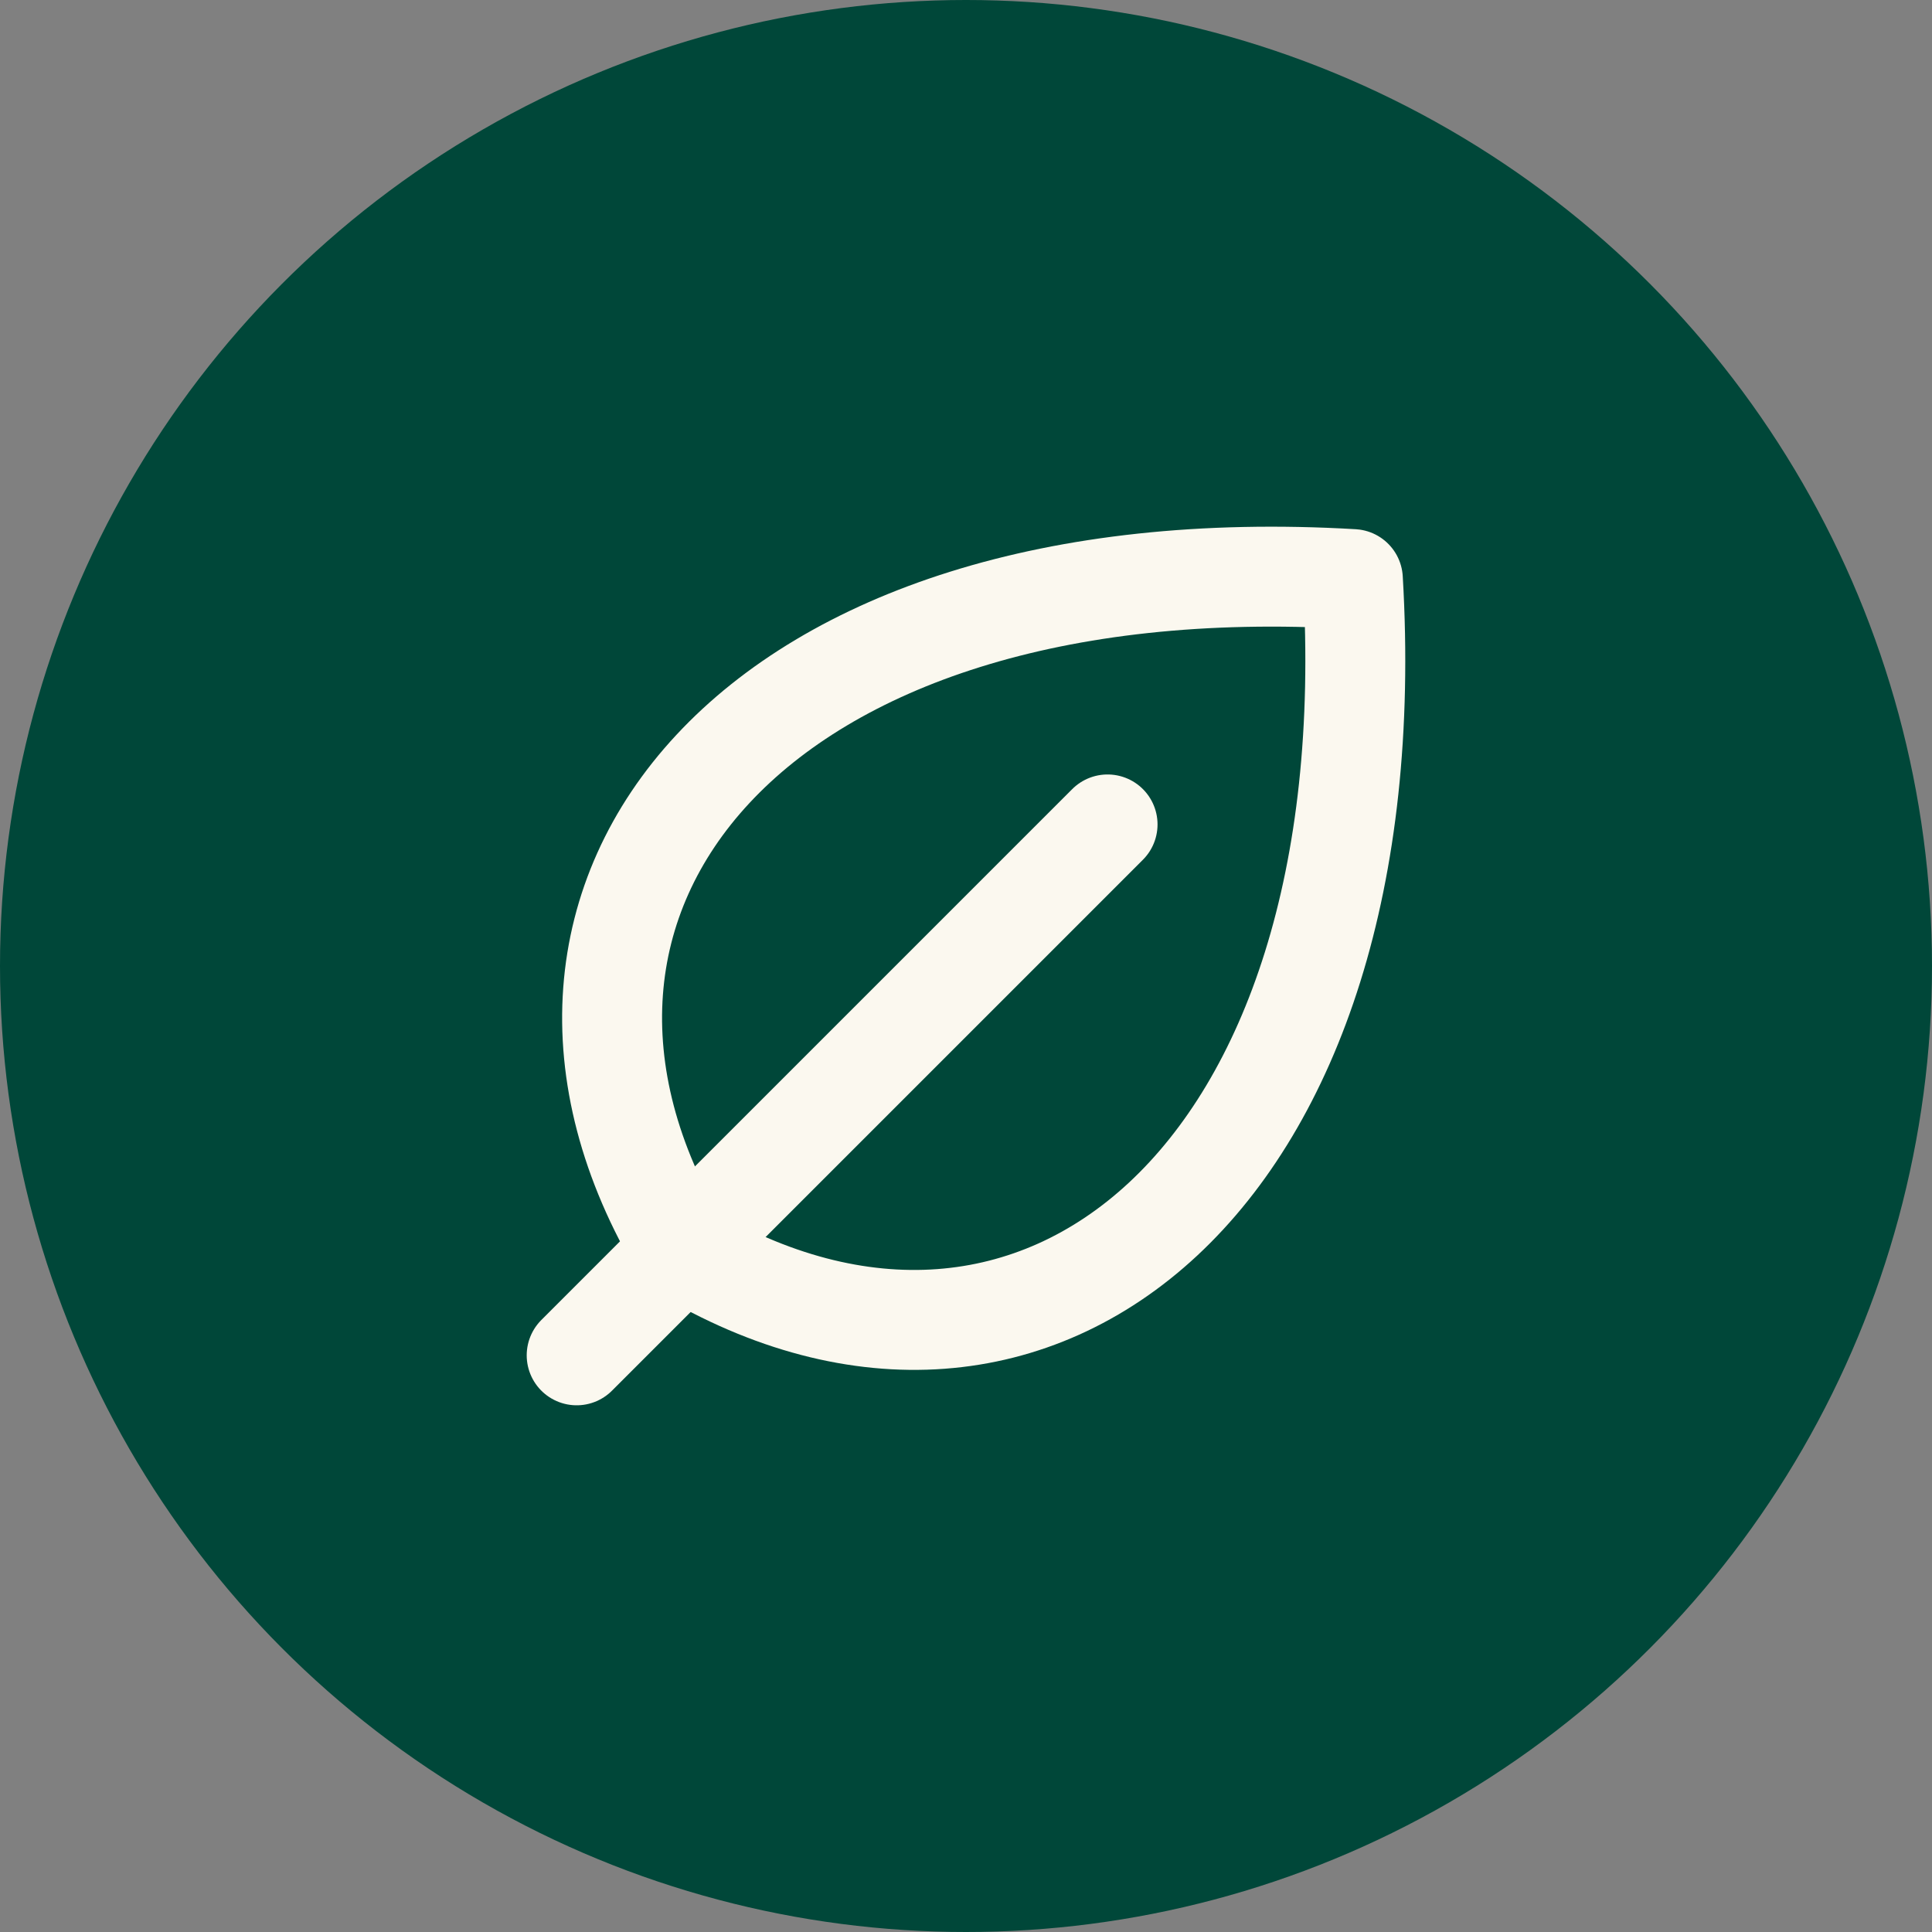 <svg xmlns="http://www.w3.org/2000/svg" width="58" height="58" viewBox="0 0 58 58" fill="none"><rect x="0" y="0" width="58" height="58" fill="#808080" stroke="none"/><circle cx="29" cy="29" r="29" fill="#004739"></circle><path d="M20.475 37.525C14.114 26.925 22.6 16.326 40.614 17.385C41.674 35.405 31.075 43.886 20.475 37.525Z" stroke="#FBF8EF" stroke-width="3" stroke-linecap="round" stroke-linejoin="round"></path><path d="M33.25 24.75L17.312 40.688" stroke="#FBF8EF" stroke-width="3" stroke-linecap="round" stroke-linejoin="round"></path></svg>